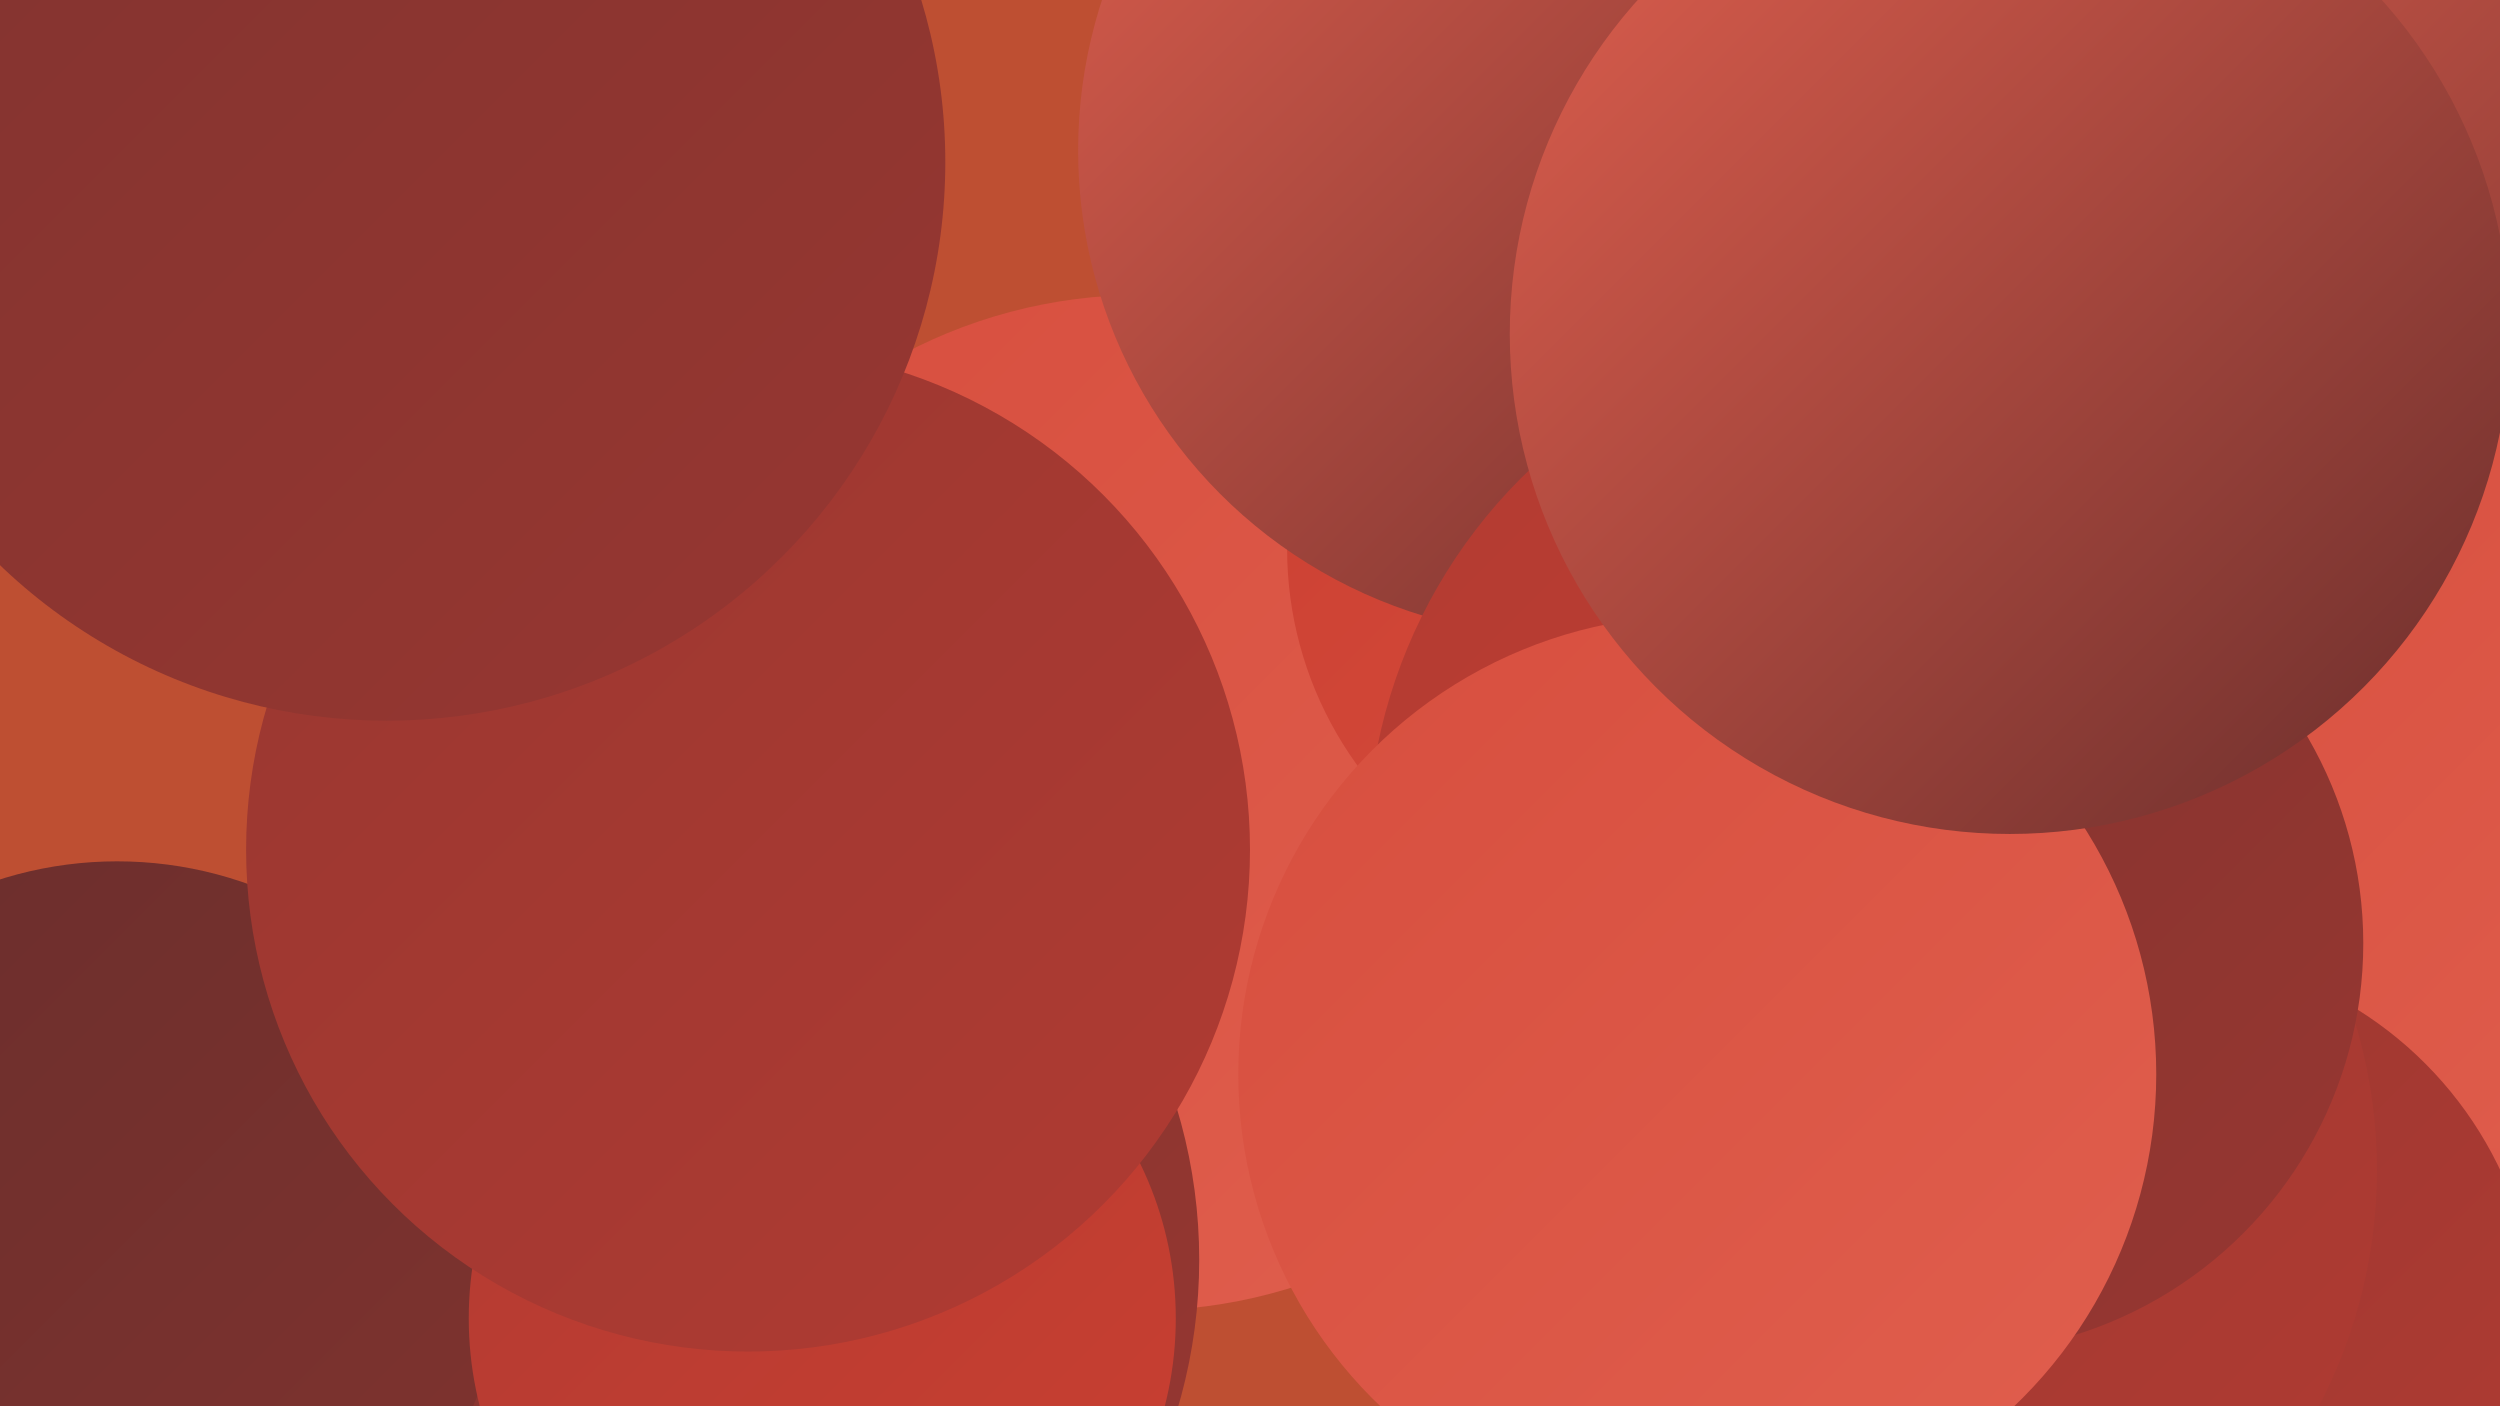 <?xml version="1.0" encoding="UTF-8"?><svg width="1280" height="720" xmlns="http://www.w3.org/2000/svg"><defs><linearGradient id="grad0" x1="0%" y1="0%" x2="100%" y2="100%"><stop offset="0%" style="stop-color:#6a2e2c;stop-opacity:1" /><stop offset="100%" style="stop-color:#80332f;stop-opacity:1" /></linearGradient><linearGradient id="grad1" x1="0%" y1="0%" x2="100%" y2="100%"><stop offset="0%" style="stop-color:#80332f;stop-opacity:1" /><stop offset="100%" style="stop-color:#983731;stop-opacity:1" /></linearGradient><linearGradient id="grad2" x1="0%" y1="0%" x2="100%" y2="100%"><stop offset="0%" style="stop-color:#983731;stop-opacity:1" /><stop offset="100%" style="stop-color:#b13b32;stop-opacity:1" /></linearGradient><linearGradient id="grad3" x1="0%" y1="0%" x2="100%" y2="100%"><stop offset="0%" style="stop-color:#b13b32;stop-opacity:1" /><stop offset="100%" style="stop-color:#cb3f31;stop-opacity:1" /></linearGradient><linearGradient id="grad4" x1="0%" y1="0%" x2="100%" y2="100%"><stop offset="0%" style="stop-color:#cb3f31;stop-opacity:1" /><stop offset="100%" style="stop-color:#d74e3e;stop-opacity:1" /></linearGradient><linearGradient id="grad5" x1="0%" y1="0%" x2="100%" y2="100%"><stop offset="0%" style="stop-color:#d74e3e;stop-opacity:1" /><stop offset="100%" style="stop-color:#e05f4e;stop-opacity:1" /></linearGradient><linearGradient id="grad6" x1="0%" y1="0%" x2="100%" y2="100%"><stop offset="0%" style="stop-color:#e05f4e;stop-opacity:1" /><stop offset="100%" style="stop-color:#6a2e2c;stop-opacity:1" /></linearGradient></defs><rect width="1280" height="720" fill="#be4f32" /><circle cx="1200" cy="5" r="239" fill="url(#grad2)" /><circle cx="584" cy="411" r="260" fill="url(#grad5)" /><circle cx="848" cy="281" r="189" fill="url(#grad4)" /><circle cx="1187" cy="161" r="277" fill="url(#grad6)" /><circle cx="801" cy="77" r="249" fill="url(#grad6)" /><circle cx="1140" cy="468" r="262" fill="url(#grad0)" /><circle cx="1181" cy="652" r="215" fill="url(#grad6)" /><circle cx="969" cy="435" r="269" fill="url(#grad3)" /><circle cx="1171" cy="459" r="260" fill="url(#grad5)" /><circle cx="346" cy="645" r="268" fill="url(#grad1)" /><circle cx="1278" cy="373" r="215" fill="url(#grad5)" /><circle cx="1103" cy="683" r="196" fill="url(#grad2)" /><circle cx="60" cy="640" r="199" fill="url(#grad0)" /><circle cx="956" cy="599" r="261" fill="url(#grad2)" /><circle cx="1000" cy="483" r="210" fill="url(#grad1)" /><circle cx="869" cy="550" r="235" fill="url(#grad5)" /><circle cx="421" cy="675" r="181" fill="url(#grad3)" /><circle cx="1029" cy="171" r="256" fill="url(#grad6)" /><circle cx="383" cy="435" r="257" fill="url(#grad2)" /><circle cx="198" cy="83" r="286" fill="url(#grad1)" /></svg>
